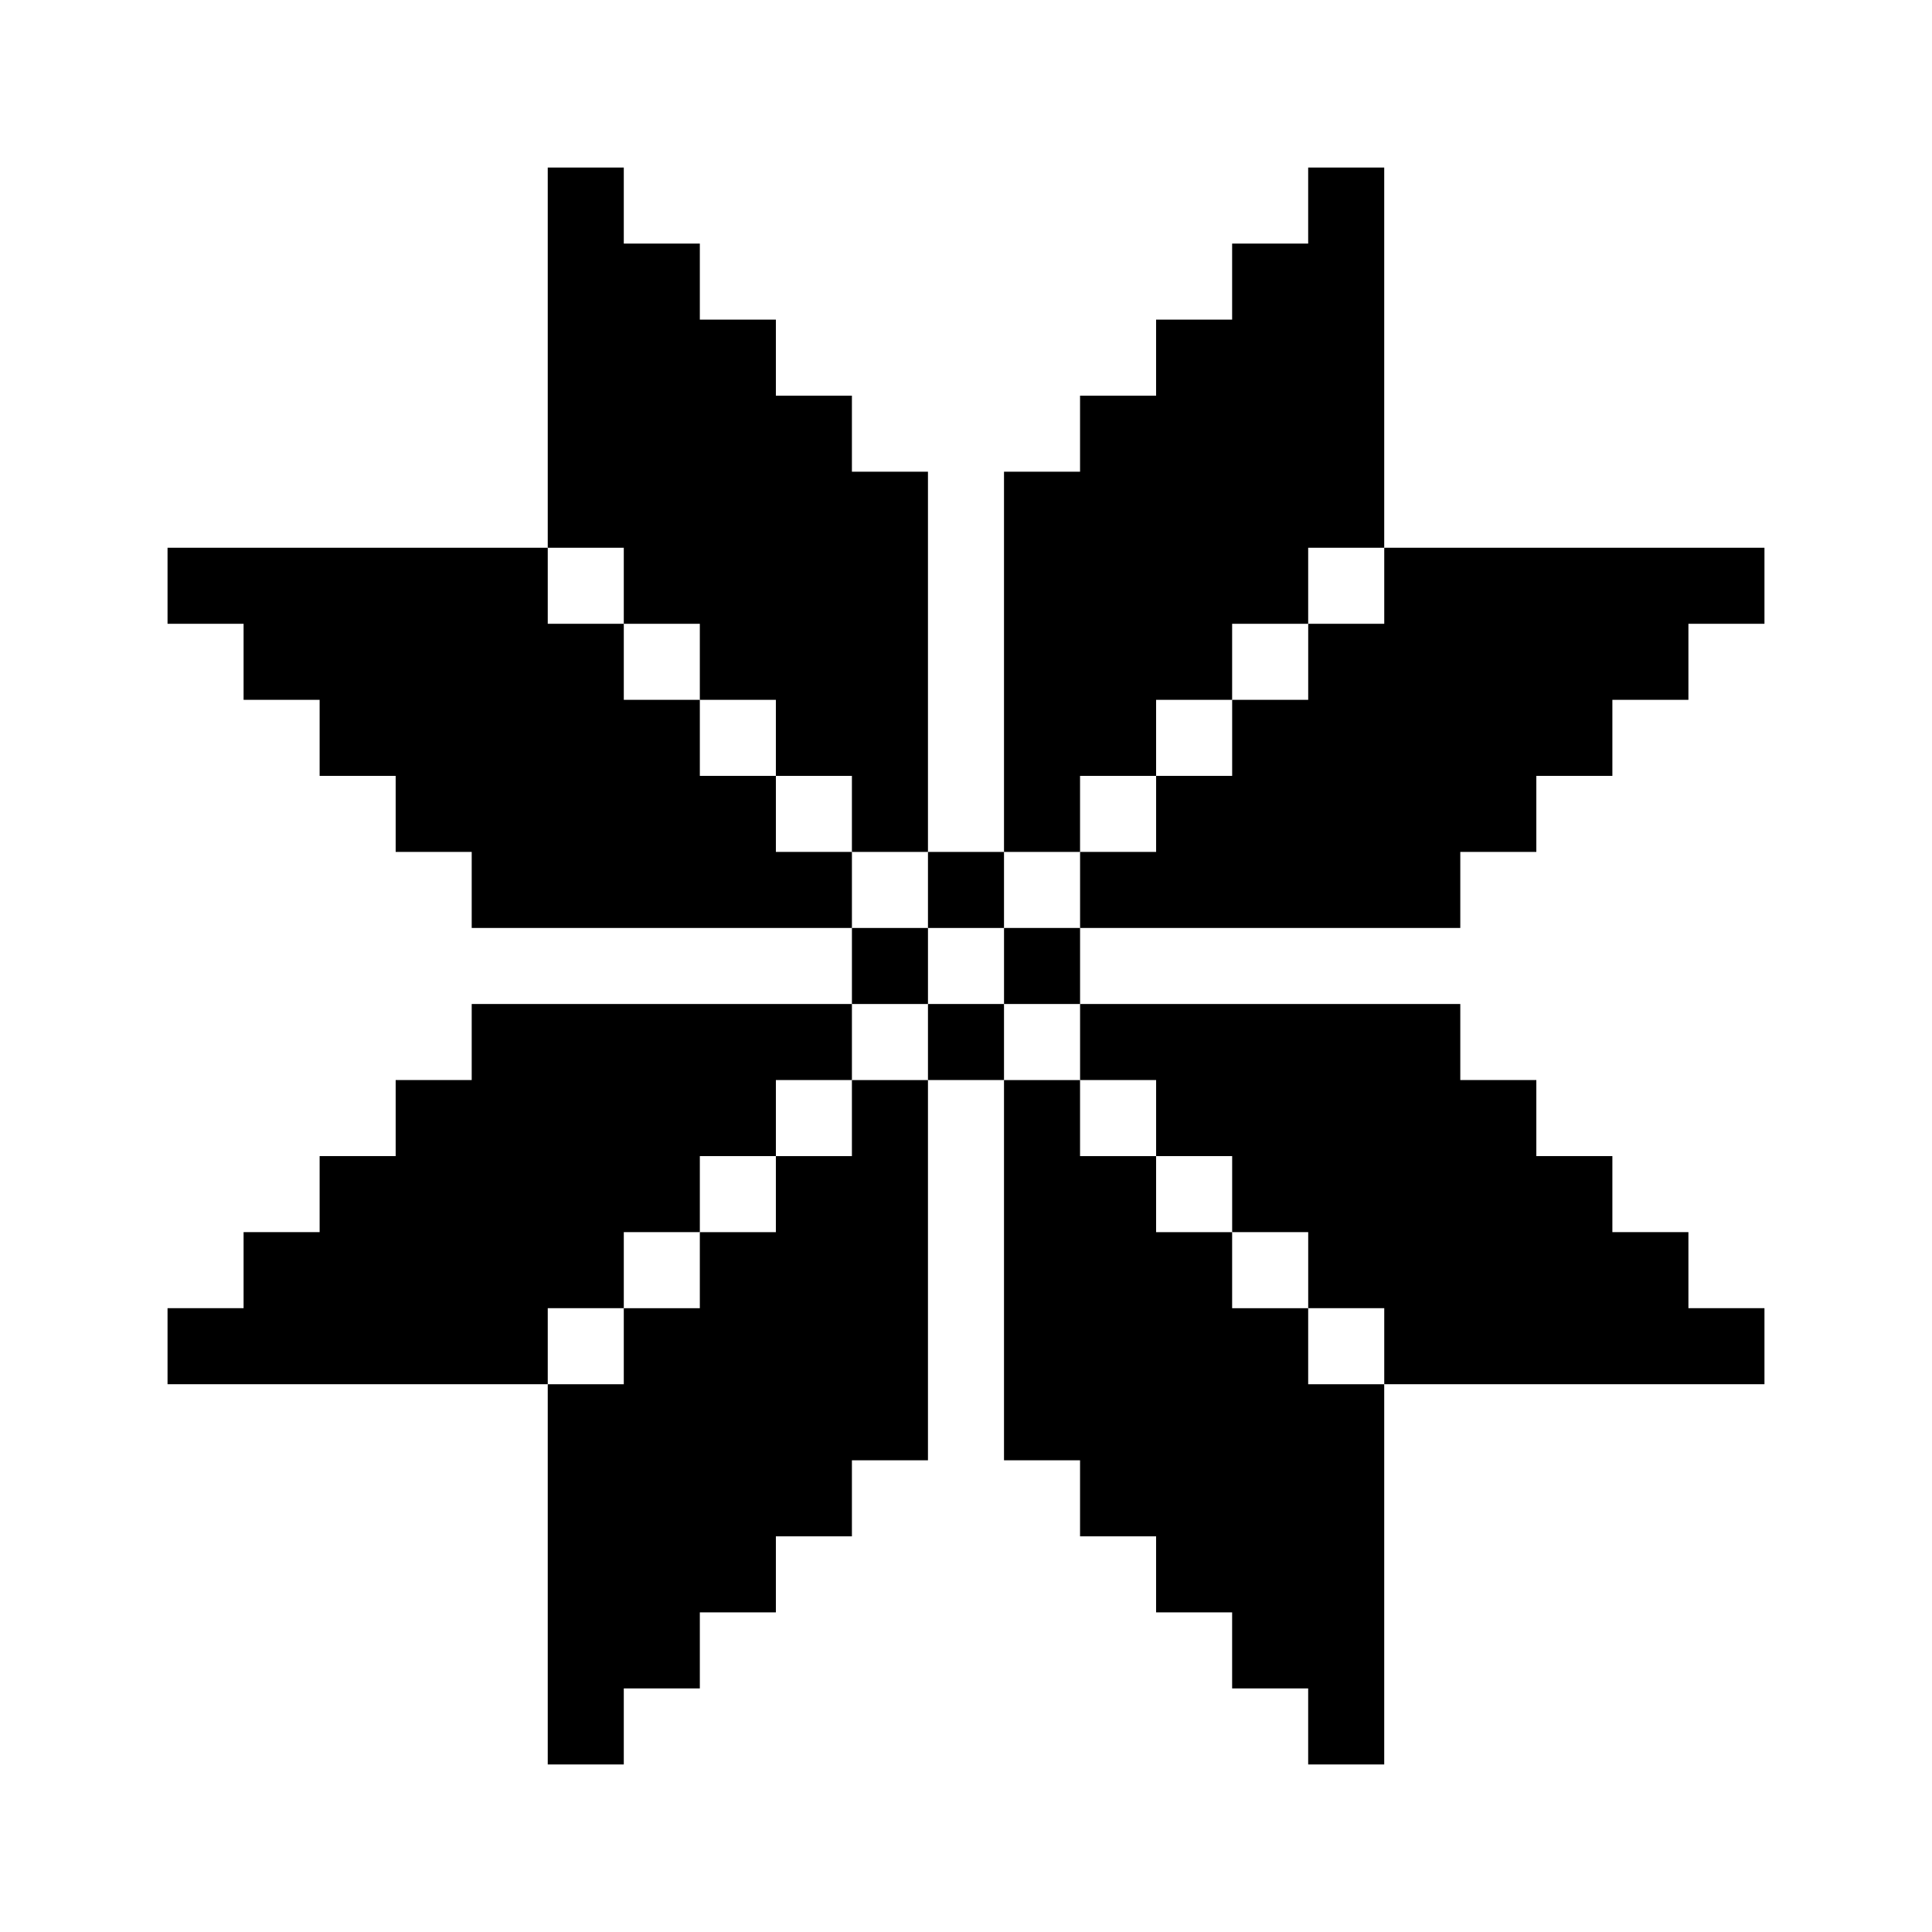 <?xml version="1.0" encoding="UTF-8"?>
<!-- Uploaded to: SVG Repo, www.svgrepo.com, Generator: SVG Repo Mixer Tools -->
<svg fill="#000000" width="800px" height="800px" version="1.1" viewBox="144 144 512 512" xmlns="http://www.w3.org/2000/svg">
 <g>
  <path d="m389.92 369.77h20.152v20.152h-20.152z"/>
  <path d="m369.77 389.92h20.152v20.152h-20.152z"/>
  <path d="m389.92 410.07h20.152v20.152h-20.152z"/>
  <path d="m430.23 410.07h-20.152v-20.152h20.152z"/>
  <path d="m490.68 188.4v20.152h-20.152v20.152h-20.152v20.152h-20.152v20.152h-20.152v100.76h20.152v-20.152h20.152v-20.152h20.152v-20.152h20.152v-20.152h20.152v-100.76z"/>
  <path d="m309.31 188.4v20.152h20.152v20.152h20.152v20.152h20.152v20.152h20.152v100.76h-20.152v-20.152h-20.152v-20.152h-20.152v-20.152h-20.152v-20.152h-20.152v-100.76z"/>
  <path d="m309.31 611.6v-20.152h20.152v-20.152h20.152v-20.152h20.152v-20.152h20.152v-100.76h-20.152v20.152h-20.152v20.152h-20.152v20.152h-20.152v20.152h-20.152v100.76z"/>
  <path d="m490.68 611.6v-20.152h-20.152v-20.152h-20.152v-20.152h-20.152v-20.152h-20.152v-100.76h20.152v20.152h20.152v20.152h20.152v20.152h20.152v20.152h20.152v100.76z"/>
  <path d="m611.6 490.68h-20.152v-20.152h-20.152v-20.152h-20.152v-20.152h-20.152v-20.152h-100.76v20.152h20.152v20.152h20.152v20.152h20.152v20.152h20.152v20.152h100.76z"/>
  <path d="m611.6 309.31h-20.152v20.152h-20.152v20.152h-20.152v20.152h-20.152v20.152h-100.76v-20.152h20.152v-20.152h20.152v-20.152h20.152v-20.152h20.152v-20.152h100.76z"/>
  <path d="m188.4 309.31h20.152v20.152h20.152v20.152h20.152v20.152h20.152v20.152h100.76v-20.152h-20.152v-20.152h-20.152v-20.152h-20.152v-20.152h-20.152v-20.152h-100.76z"/>
  <path d="m188.4 490.68h20.152v-20.152h20.152v-20.152h20.152v-20.152h20.152v-20.152h100.76v20.152h-20.152v20.152h-20.152v20.152h-20.152v20.152h-20.152v20.152h-100.76z"/>
 </g>
</svg>